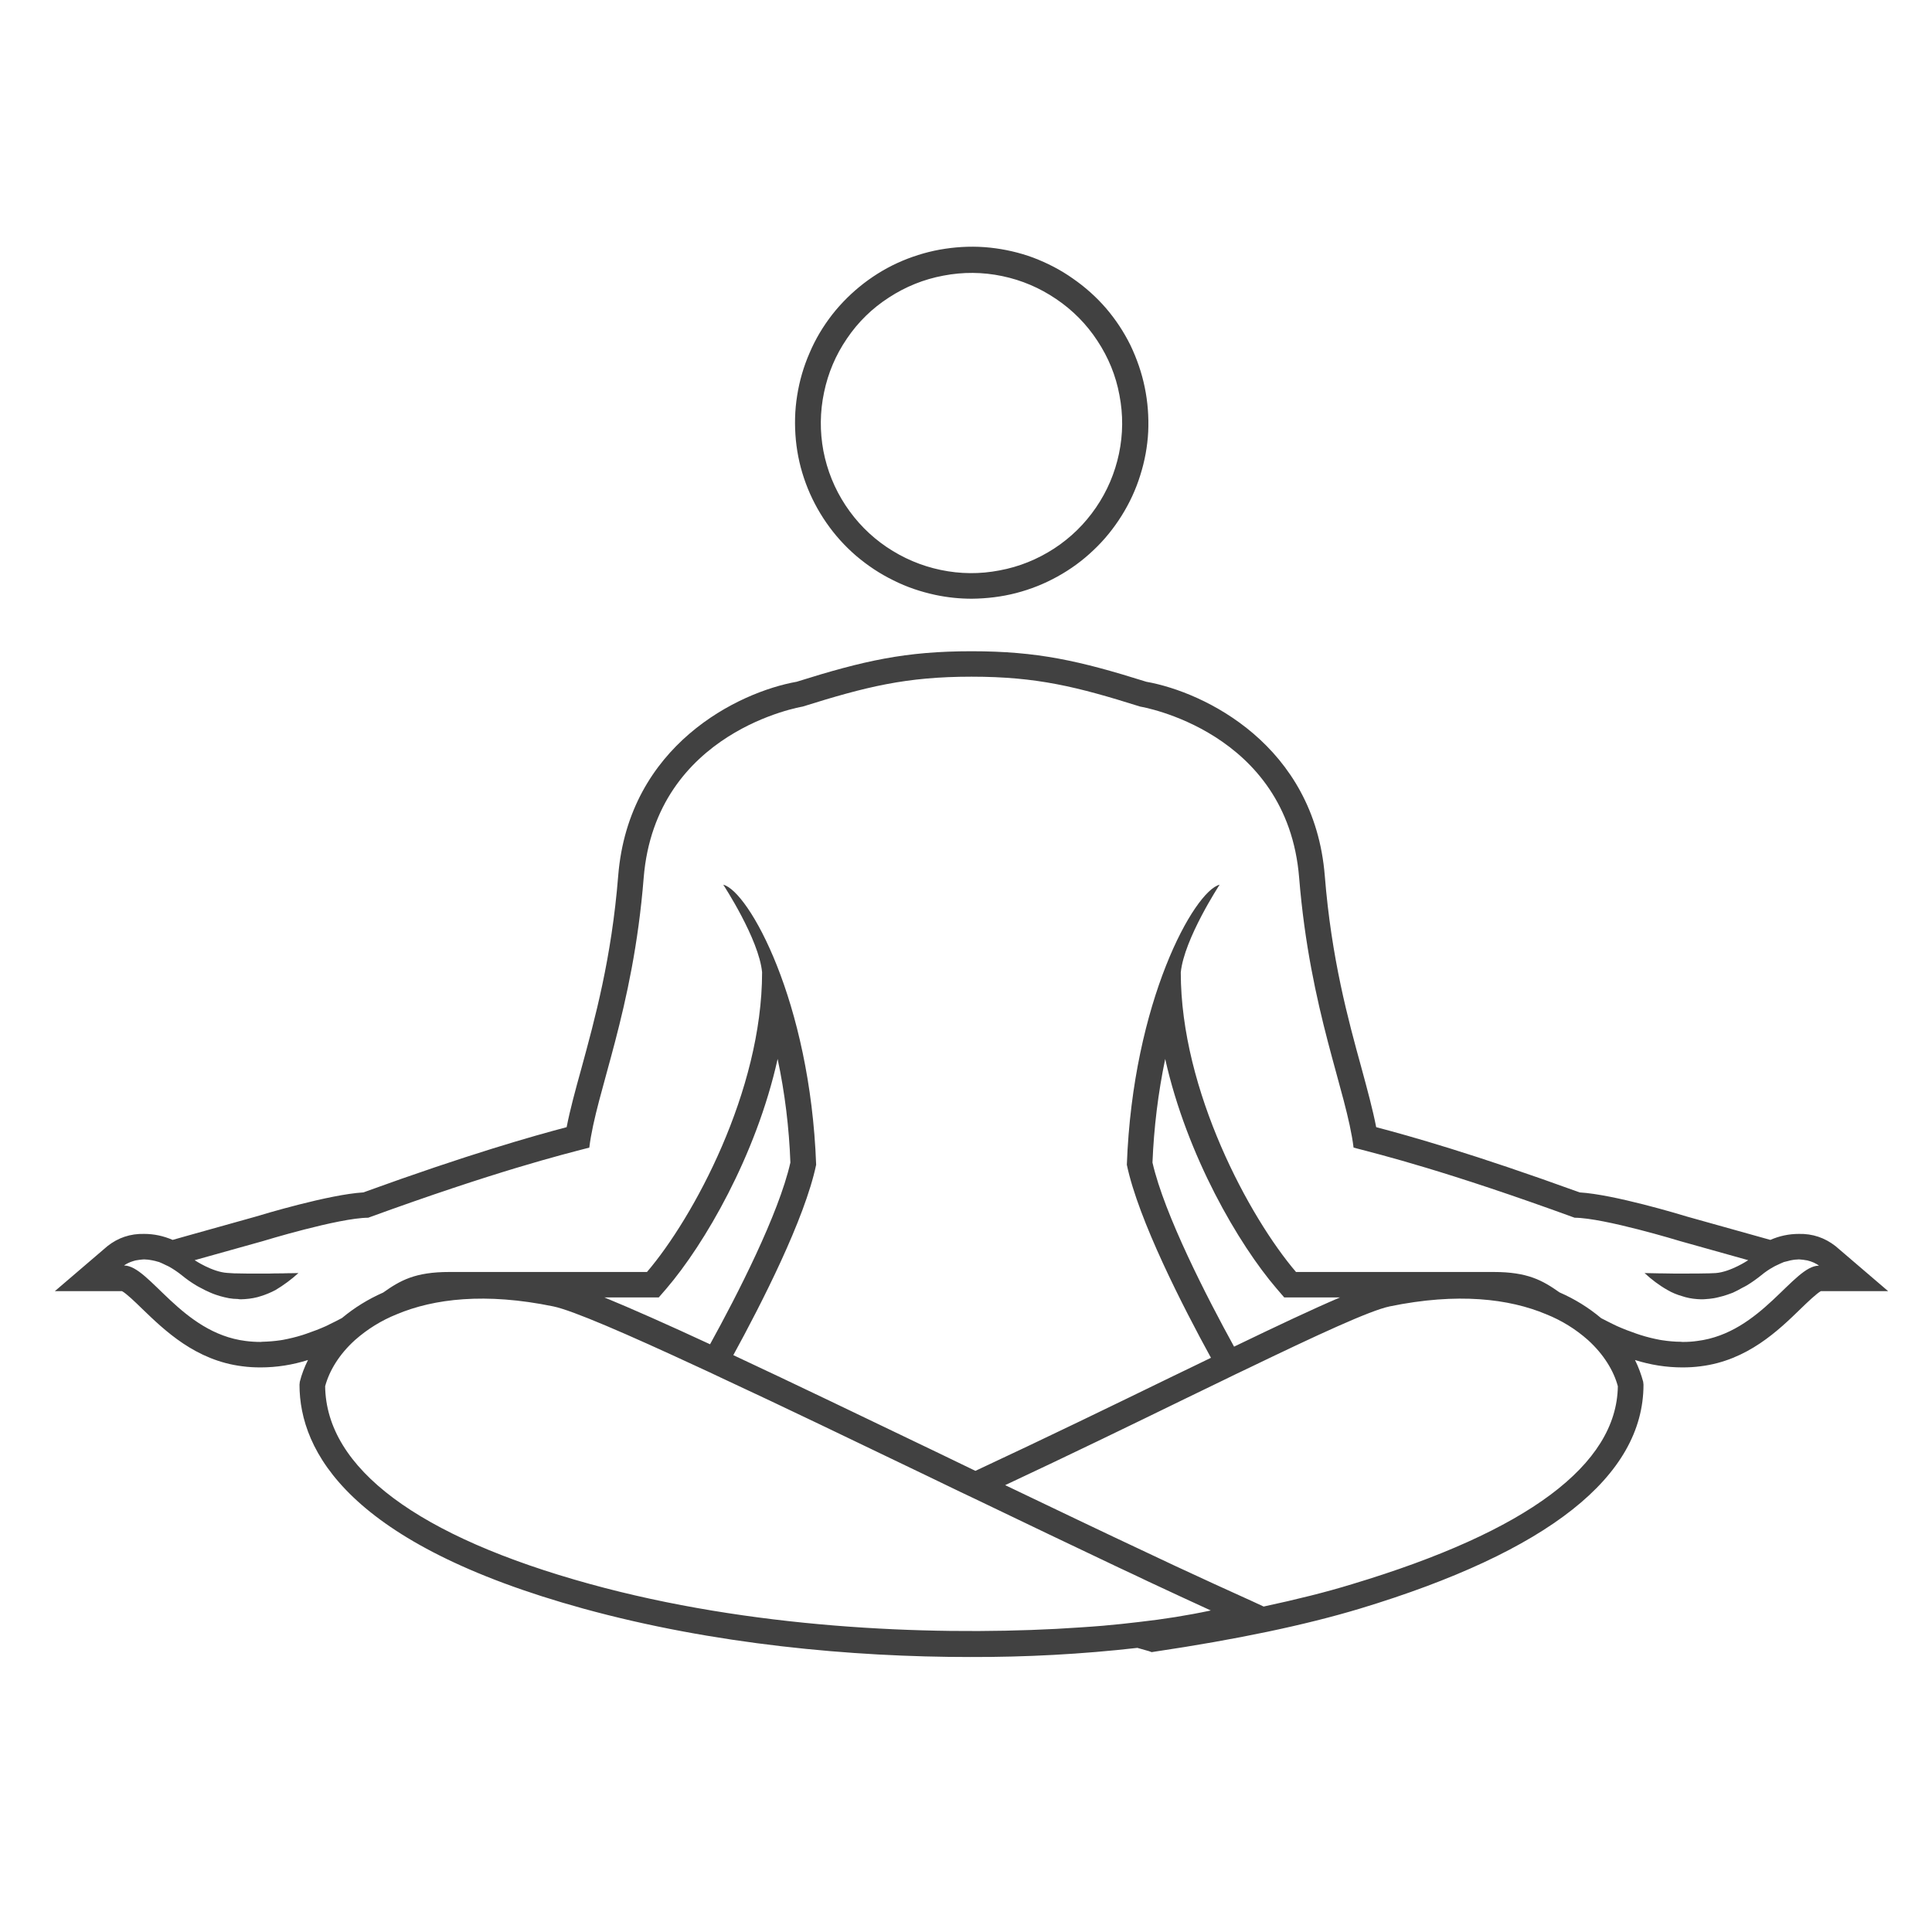 <svg xmlns="http://www.w3.org/2000/svg" xmlns:xlink="http://www.w3.org/1999/xlink" width="64" zoomAndPan="magnify" viewBox="0 0 48 48" height="64" preserveAspectRatio="xMidYMid meet" version="1.0"><defs><clipPath id="8f8b352e65"><path d="M 1.363 6 L 46.914 6 L 46.914 41.176 L 1.363 41.176 Z M 1.363 6 " clip-rule="nonzero"/></clipPath></defs><g clip-path="url(#8f8b352e65)"><path fill="#414141" d="M 45.605 30.961 C 45.336 30.75 45.031 30.648 44.691 30.656 C 44.445 30.656 44.207 30.707 43.984 30.805 L 43.605 30.699 L 41.918 30.227 C 41.738 30.172 40.098 29.676 39.246 29.625 C 36.609 28.668 35.023 28.223 34.191 28.004 C 34.105 27.562 33.973 27.078 33.828 26.543 C 33.492 25.324 33.078 23.809 32.914 21.758 C 32.652 18.512 29.926 17.195 28.48 16.938 C 26.809 16.414 25.777 16.18 24.137 16.18 C 22.496 16.18 21.461 16.414 19.793 16.938 C 18.344 17.195 15.621 18.512 15.359 21.758 C 15.195 23.809 14.777 25.324 14.445 26.543 C 14.297 27.078 14.164 27.562 14.078 28.004 C 13.25 28.223 11.664 28.668 9.027 29.625 C 8.176 29.676 6.531 30.172 6.34 30.23 L 4.664 30.699 L 4.289 30.805 C 4.062 30.707 3.828 30.656 3.582 30.656 C 3.238 30.648 2.934 30.75 2.668 30.961 L 1.363 32.078 L 3.031 32.078 C 3.141 32.137 3.359 32.348 3.523 32.508 C 4.09 33.055 4.859 33.801 6.023 33.945 C 6.172 33.965 6.32 33.973 6.473 33.973 C 6.875 33.973 7.27 33.91 7.652 33.789 C 7.566 33.961 7.496 34.141 7.449 34.328 L 7.441 34.402 C 7.441 36.055 8.664 38.359 14.492 39.965 C 17.73 40.855 21.168 41.168 24.102 41.168 C 25.492 41.172 26.879 41.098 28.258 40.941 C 28.355 40.969 28.449 40.996 28.547 41.023 L 28.613 41.047 L 28.688 41.035 C 30.715 40.734 32.43 40.375 33.789 39.965 C 38.461 38.551 40.832 36.68 40.832 34.402 L 40.824 34.328 C 40.773 34.141 40.707 33.961 40.621 33.789 C 41.004 33.91 41.398 33.973 41.801 33.973 C 41.949 33.973 42.102 33.965 42.25 33.945 C 43.414 33.801 44.184 33.055 44.746 32.508 C 44.91 32.348 45.133 32.137 45.238 32.078 L 46.91 32.078 Z M 28.305 40.297 C 28.02 40.332 27.719 40.363 27.402 40.391 C 27.035 40.422 26.645 40.445 26.242 40.469 C 22.996 40.637 18.633 40.449 14.66 39.355 C 10.379 38.176 8.105 36.477 8.078 34.441 C 8.18 34.062 8.422 33.652 8.82 33.293 C 9.129 33.02 9.477 32.805 9.859 32.652 C 10.777 32.266 12.059 32.109 13.746 32.457 C 14.223 32.555 15.574 33.141 17.332 33.957 C 17.52 34.043 17.715 34.133 17.91 34.227 C 19.465 34.949 21.27 35.82 23.051 36.676 L 23.488 36.887 L 23.859 37.066 L 24.23 37.242 C 25.441 37.824 26.645 38.402 27.793 38.945 C 28.047 39.062 28.293 39.18 28.539 39.297 C 29.07 39.547 29.59 39.785 30.082 40.012 C 29.492 40.137 28.902 40.23 28.305 40.297 Z M 15.016 32.234 L 16.367 32.234 L 16.559 32.012 C 17.496 30.918 18.785 28.719 19.32 26.309 C 19.5 27.156 19.605 28.016 19.637 28.883 C 19.348 30.164 18.309 32.188 17.641 33.398 C 16.59 32.91 15.691 32.512 15.016 32.234 Z M 33.602 39.355 C 32.953 39.555 32.215 39.738 31.395 39.914 L 31.117 39.785 C 30.516 39.516 29.867 39.215 29.191 38.902 C 28.969 38.797 28.742 38.691 28.512 38.582 C 27.379 38.051 26.184 37.477 24.973 36.898 C 26.574 36.148 28.102 35.406 29.422 34.762 C 29.758 34.598 30.082 34.441 30.398 34.289 C 30.594 34.191 30.785 34.102 30.973 34.012 C 32.715 33.172 34.035 32.559 34.527 32.457 C 36.215 32.109 37.496 32.266 38.414 32.652 C 38.797 32.805 39.145 33.02 39.453 33.293 C 39.848 33.652 40.094 34.062 40.195 34.441 C 40.168 36.391 37.949 38.047 33.602 39.355 Z M 28.633 28.883 C 28.668 28.016 28.773 27.156 28.949 26.309 C 29.488 28.719 30.777 30.918 31.715 32.012 L 31.906 32.234 L 33.293 32.234 C 32.621 32.52 31.73 32.941 30.66 33.457 C 29.996 32.25 28.93 30.184 28.633 28.883 Z M 42.168 33.316 C 42.055 33.332 41.941 33.34 41.824 33.34 C 41.801 33.34 41.777 33.34 41.758 33.336 C 41.602 33.336 41.445 33.32 41.293 33.297 C 41.277 33.293 41.262 33.293 41.242 33.289 C 41.078 33.258 40.918 33.219 40.758 33.168 C 40.727 33.156 40.695 33.148 40.664 33.137 C 40.504 33.082 40.34 33.02 40.172 32.945 C 40.141 32.93 40.113 32.918 40.082 32.902 C 39.984 32.855 39.883 32.801 39.781 32.75 C 39.465 32.484 39.121 32.273 38.746 32.109 C 38.324 31.812 37.957 31.602 37.109 31.602 L 32.199 31.602 C 31.047 30.254 29.336 27.102 29.336 24.16 C 29.418 23.328 30.301 21.98 30.301 21.98 C 29.672 22.137 28.145 24.871 27.996 28.938 C 28.281 30.305 29.395 32.473 30.086 33.734 C 29.785 33.879 29.469 34.035 29.141 34.191 C 27.695 34.895 26 35.719 24.234 36.543 L 23.328 36.105 C 21.465 35.211 19.715 34.367 18.219 33.668 C 18.914 32.398 19.996 30.285 20.277 28.938 C 20.129 24.871 18.598 22.137 17.969 21.98 C 17.969 21.98 18.855 23.328 18.934 24.156 C 18.934 27.102 17.227 30.254 16.074 31.602 L 11.164 31.602 C 10.312 31.602 9.945 31.812 9.52 32.113 C 9.148 32.277 8.805 32.488 8.496 32.746 C 8.391 32.801 8.289 32.855 8.188 32.902 C 8.16 32.914 8.129 32.93 8.102 32.945 C 7.934 33.02 7.77 33.082 7.609 33.137 C 7.578 33.148 7.547 33.156 7.516 33.168 C 7.355 33.219 7.191 33.258 7.027 33.289 C 7.012 33.293 6.996 33.293 6.977 33.297 C 6.824 33.32 6.672 33.332 6.516 33.336 C 6.5 33.336 6.488 33.34 6.473 33.34 C 6.348 33.34 6.227 33.332 6.102 33.316 C 4.508 33.117 3.715 31.441 3.082 31.441 C 3.082 31.441 3.09 31.434 3.109 31.422 C 3.137 31.406 3.164 31.387 3.195 31.375 C 3.211 31.367 3.227 31.363 3.242 31.355 C 3.273 31.344 3.305 31.332 3.336 31.324 C 3.359 31.316 3.383 31.312 3.406 31.309 C 3.449 31.301 3.488 31.297 3.527 31.293 C 3.547 31.293 3.562 31.289 3.582 31.289 C 3.598 31.289 3.617 31.293 3.633 31.293 C 3.66 31.293 3.688 31.297 3.715 31.301 C 3.762 31.309 3.809 31.316 3.855 31.328 C 3.887 31.34 3.918 31.344 3.953 31.355 C 4.012 31.379 4.07 31.406 4.125 31.434 C 4.156 31.449 4.188 31.461 4.219 31.48 C 4.32 31.539 4.418 31.605 4.512 31.68 C 4.625 31.773 4.746 31.859 4.871 31.934 C 4.91 31.957 4.945 31.977 4.984 31.996 C 5.062 32.039 5.141 32.078 5.223 32.113 C 5.266 32.133 5.309 32.148 5.352 32.164 C 5.422 32.188 5.492 32.211 5.566 32.227 C 5.609 32.238 5.652 32.246 5.691 32.254 C 5.762 32.266 5.836 32.273 5.906 32.273 C 5.93 32.277 5.957 32.281 5.984 32.281 C 6.125 32.277 6.262 32.262 6.398 32.227 C 6.426 32.219 6.453 32.211 6.477 32.203 C 6.605 32.164 6.727 32.113 6.844 32.051 C 7.047 31.93 7.238 31.789 7.414 31.629 C 7.414 31.629 7.332 31.629 7.203 31.633 C 7.148 31.633 7.082 31.633 7.012 31.637 L 6.957 31.637 C 6.875 31.637 6.793 31.637 6.707 31.641 C 6.625 31.641 6.539 31.641 6.453 31.641 L 6.379 31.641 C 6.359 31.641 6.336 31.641 6.312 31.641 C 6.246 31.641 6.184 31.641 6.121 31.641 C 6.039 31.641 5.961 31.637 5.891 31.637 L 5.836 31.637 C 5.766 31.633 5.699 31.629 5.645 31.625 C 5.273 31.602 4.836 31.309 4.836 31.309 L 6.527 30.836 C 6.527 30.836 8.414 30.258 9.148 30.254 C 12.332 29.094 13.953 28.691 14.641 28.512 C 14.812 27.109 15.727 25.129 15.992 21.809 C 16.289 18.152 19.941 17.555 19.941 17.555 C 21.516 17.062 22.508 16.812 24.137 16.812 C 25.766 16.812 26.758 17.062 28.328 17.555 C 28.328 17.555 31.984 18.152 32.277 21.809 C 32.547 25.129 33.457 27.109 33.629 28.512 C 34.316 28.691 35.941 29.094 39.121 30.254 C 39.855 30.258 41.746 30.836 41.746 30.836 L 43.434 31.309 C 43.434 31.309 42.996 31.602 42.625 31.629 C 42.574 31.633 42.508 31.633 42.434 31.637 L 42.383 31.637 C 42.254 31.641 42.109 31.641 41.957 31.641 C 41.934 31.641 41.914 31.641 41.891 31.641 L 41.82 31.641 C 41.734 31.641 41.648 31.641 41.566 31.641 C 41.477 31.641 41.395 31.637 41.316 31.637 L 41.262 31.637 C 41.188 31.637 41.121 31.633 41.066 31.633 C 40.938 31.629 40.859 31.629 40.859 31.629 C 41.031 31.789 41.223 31.934 41.43 32.051 C 41.543 32.117 41.668 32.168 41.793 32.203 C 41.82 32.211 41.844 32.219 41.871 32.227 C 42 32.262 42.129 32.277 42.262 32.281 C 42.297 32.281 42.332 32.281 42.367 32.277 C 42.438 32.273 42.508 32.266 42.578 32.254 C 42.621 32.246 42.664 32.238 42.703 32.227 C 42.777 32.211 42.852 32.188 42.922 32.164 C 42.965 32.148 43.004 32.133 43.051 32.117 C 43.129 32.082 43.211 32.039 43.285 31.996 C 43.324 31.977 43.363 31.957 43.402 31.934 C 43.527 31.859 43.645 31.773 43.762 31.68 C 43.852 31.605 43.949 31.539 44.055 31.48 C 44.086 31.461 44.113 31.449 44.145 31.434 C 44.203 31.406 44.262 31.379 44.32 31.355 C 44.352 31.348 44.383 31.34 44.414 31.332 C 44.461 31.316 44.508 31.309 44.555 31.301 C 44.586 31.297 44.613 31.293 44.641 31.293 C 44.656 31.293 44.676 31.289 44.691 31.289 C 44.711 31.289 44.723 31.293 44.742 31.293 C 44.785 31.297 44.824 31.301 44.863 31.309 C 44.891 31.312 44.914 31.316 44.934 31.324 C 44.969 31.332 45 31.344 45.027 31.355 C 45.047 31.363 45.062 31.367 45.074 31.375 C 45.098 31.387 45.121 31.398 45.141 31.41 C 45.18 31.434 45.191 31.445 45.191 31.445 C 44.555 31.441 43.766 33.117 42.168 33.316 Z M 23.242 14.781 C 23.539 14.844 23.84 14.875 24.145 14.875 C 24.516 14.871 24.883 14.828 25.246 14.734 C 25.605 14.641 25.949 14.504 26.273 14.324 C 26.598 14.145 26.898 13.926 27.168 13.668 C 27.438 13.414 27.668 13.129 27.867 12.812 C 28.062 12.5 28.219 12.164 28.328 11.812 C 28.441 11.457 28.508 11.094 28.527 10.727 C 28.543 10.355 28.516 9.988 28.441 9.625 C 28.367 9.262 28.246 8.914 28.086 8.578 C 27.922 8.246 27.719 7.938 27.477 7.656 C 27.234 7.375 26.957 7.129 26.652 6.918 C 26.348 6.703 26.02 6.535 25.672 6.402 C 25.324 6.273 24.961 6.191 24.594 6.152 C 24.223 6.113 23.852 6.125 23.484 6.18 C 23.117 6.234 22.762 6.336 22.418 6.48 C 22.074 6.625 21.758 6.812 21.461 7.039 C 21.168 7.266 20.906 7.523 20.676 7.816 C 20.449 8.109 20.258 8.426 20.113 8.77 C 19.965 9.109 19.863 9.461 19.805 9.828 C 19.746 10.195 19.738 10.562 19.773 10.934 C 19.809 11.301 19.891 11.66 20.02 12.008 C 20.148 12.355 20.32 12.684 20.531 12.988 C 20.742 13.293 20.988 13.566 21.27 13.809 C 21.555 14.051 21.859 14.254 22.195 14.418 C 22.527 14.586 22.879 14.703 23.242 14.781 Z M 22.086 7.391 C 22.5 7.121 22.953 6.938 23.438 6.848 C 23.926 6.754 24.414 6.758 24.898 6.859 C 25.387 6.961 25.832 7.152 26.242 7.43 C 26.652 7.707 26.996 8.055 27.266 8.469 C 27.539 8.883 27.723 9.332 27.812 9.816 C 27.906 10.301 27.902 10.789 27.801 11.27 C 27.699 11.754 27.508 12.203 27.23 12.609 C 26.949 13.02 26.602 13.359 26.188 13.629 C 25.773 13.898 25.32 14.082 24.832 14.172 C 24.344 14.266 23.859 14.262 23.371 14.16 C 22.887 14.059 22.438 13.867 22.027 13.59 C 21.617 13.312 21.277 12.965 21.004 12.551 C 20.734 12.141 20.551 11.688 20.457 11.203 C 20.367 10.719 20.371 10.234 20.473 9.75 C 20.574 9.266 20.762 8.82 21.043 8.41 C 21.32 8 21.668 7.66 22.086 7.391 Z M 22.086 7.391 " fill-opacity="1" fill-rule="nonzero"/></g></svg>